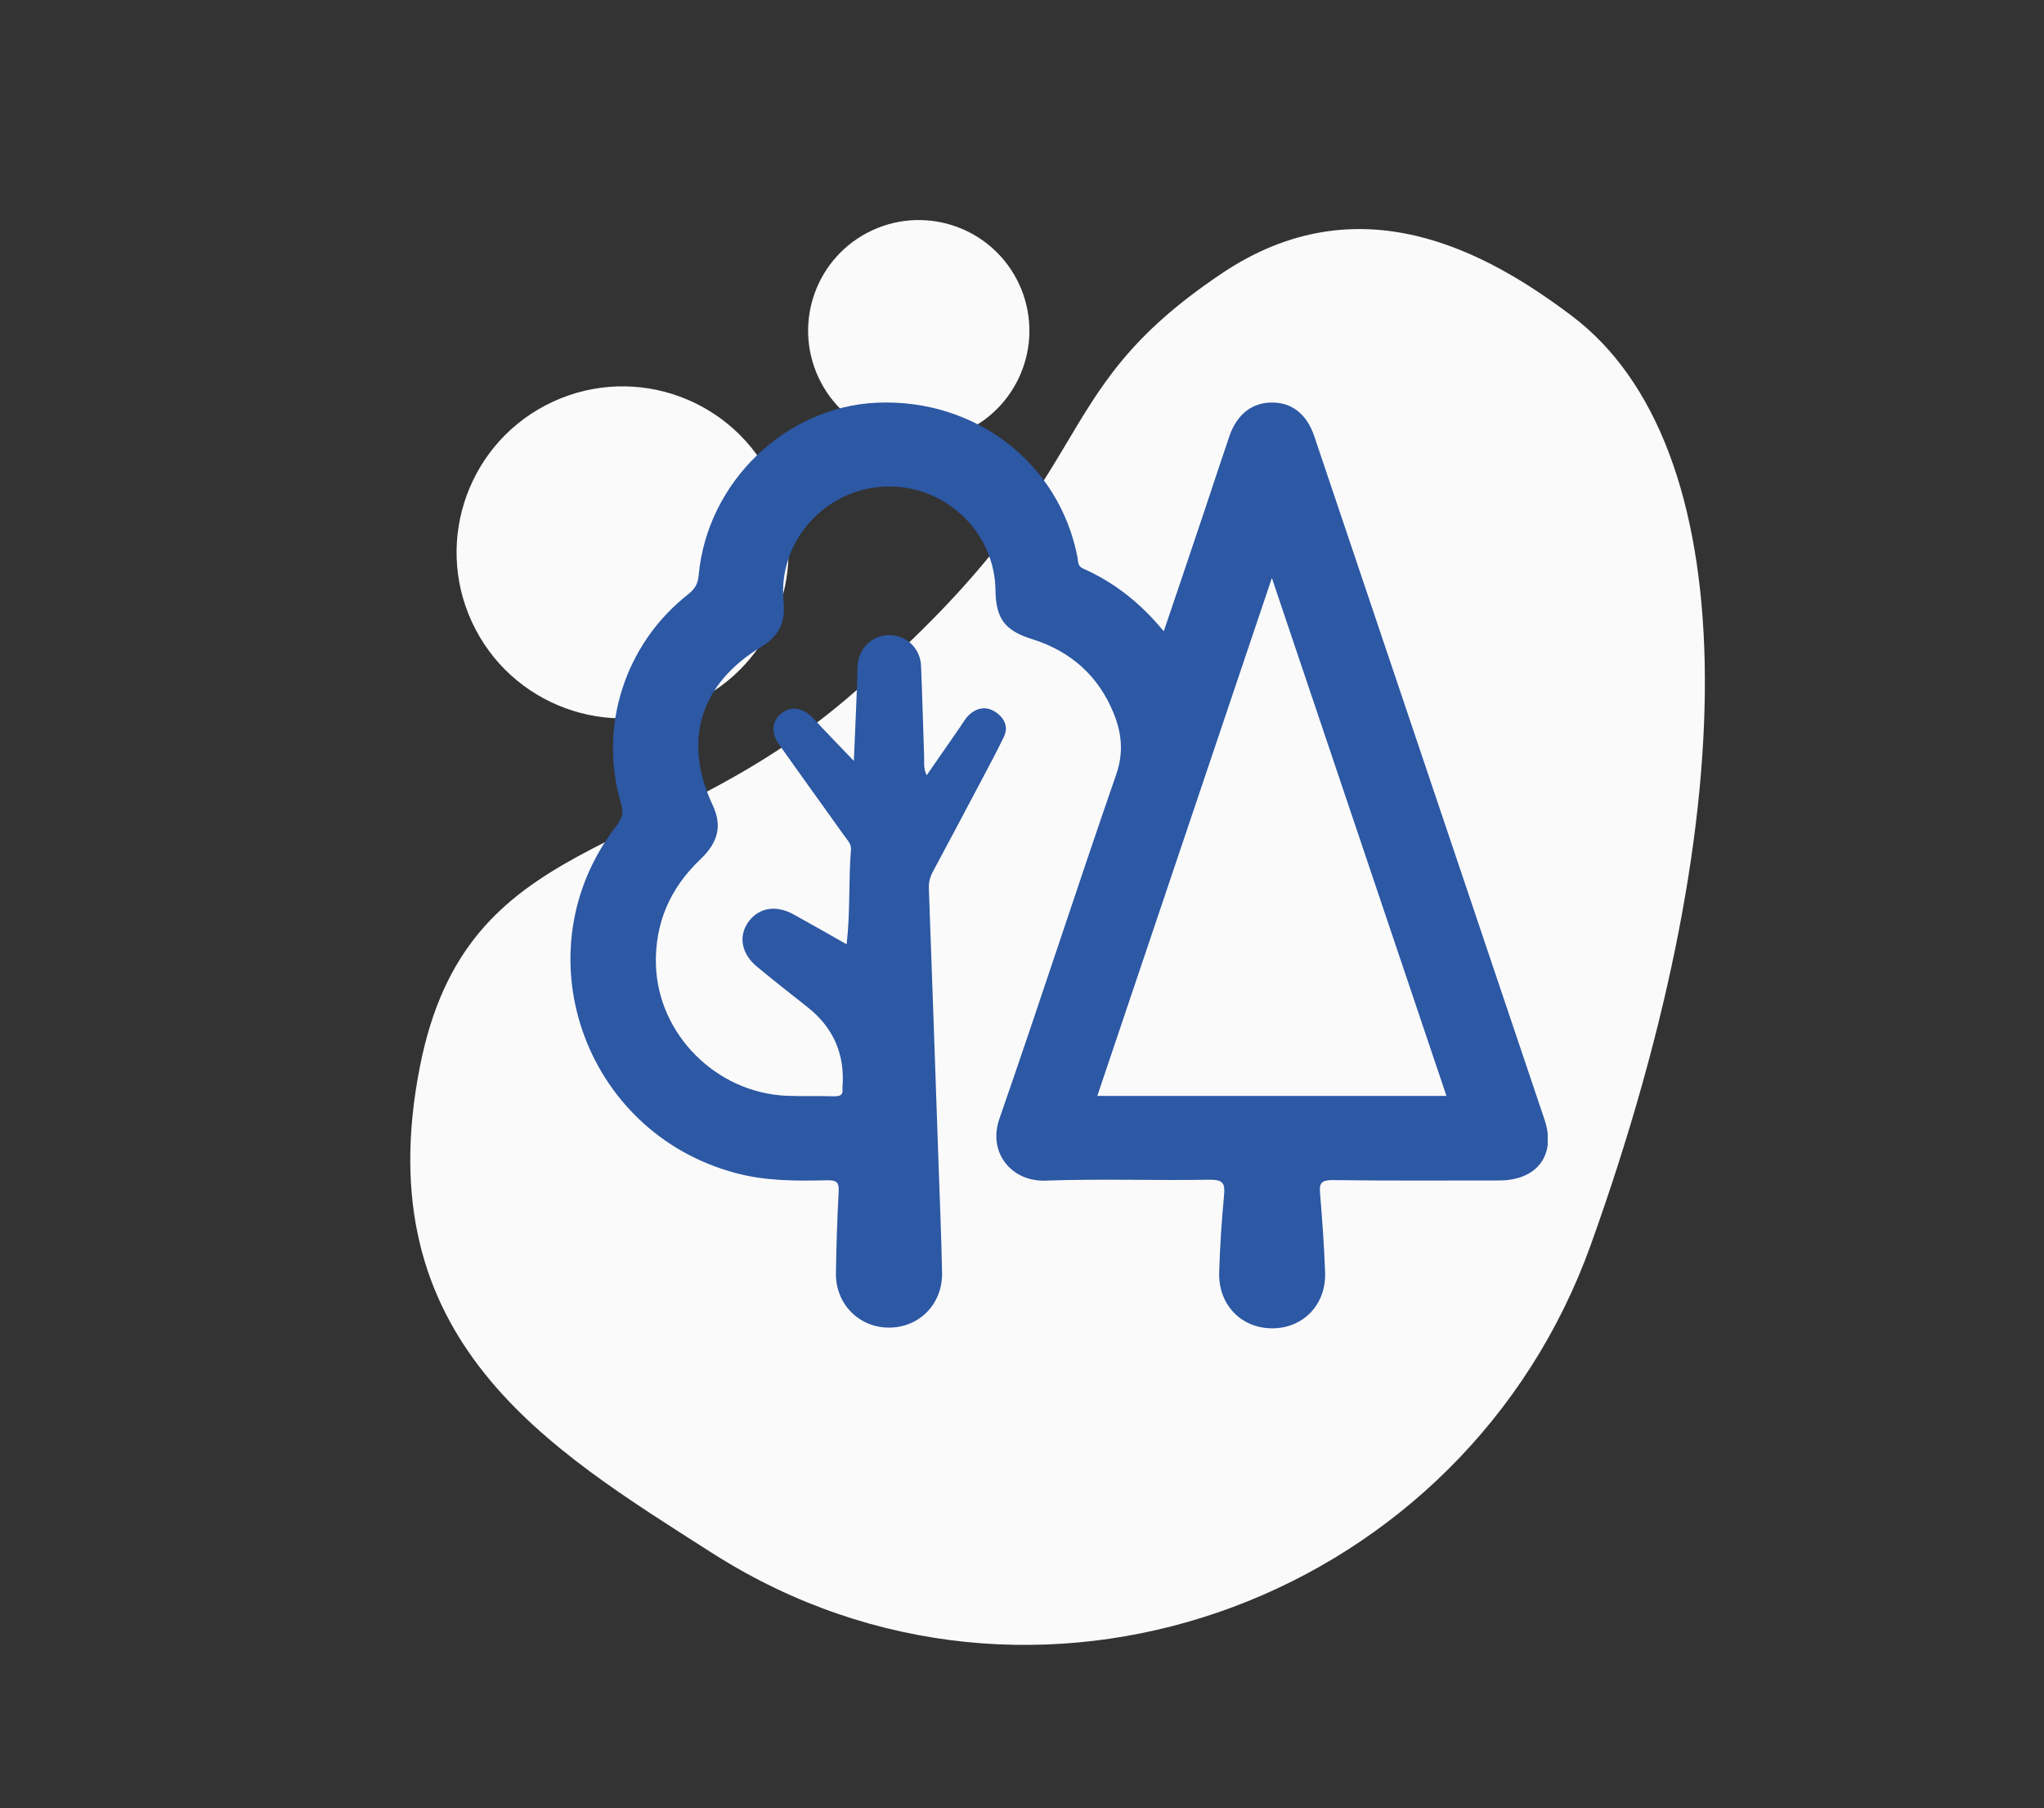 <svg xmlns="http://www.w3.org/2000/svg" fill="none" viewBox="0 0 900 796" height="796" width="900">
<rect x="0" y="0" width="900" height="796" fill="#333333" stroke="none"/>
<g clip-path="url(#clip0_939_3837)">
<g clip-path="url(#clip1_939_3837)">
<path fill="#FAFAFA" d="M321.49 688.566C462.413 771.894 645.04 702.393 700.433 548.05C770.5 352.789 766.854 195.588 692.255 139.192C654.009 110.276 598.195 80.038 538.132 120.267C455.618 175.552 489.301 208.395 372.811 307.594C287.345 380.356 205.53 365.921 184.974 469.158C160.88 590.258 242.044 637.942 312.952 683.327C315.777 685.123 318.62 686.877 321.49 688.566Z"></path>
<circle fill="#FAFAFA" transform="rotate(-114.79 404.542 145.597)" r="48.712" cy="145.597" cx="404.542"></circle>
</g>
<circle fill="#FAFAFA" transform="rotate(-114.79 274.116 243.173)" r="73.068" cy="243.173" cx="274.116"></circle>
<g clip-path="url(#clip2_939_3837)">
<path fill="#2C58A4" d="M372.78 415.72C374.455 401.454 373.578 387.739 374.694 374.103C374.934 371.502 373.099 369.847 371.823 368.034C362.174 354.477 352.445 341.077 342.876 327.52C339.367 322.555 339.925 317.353 343.992 314.121C348.059 310.811 353.163 311.362 357.549 315.697C359.064 317.195 360.5 318.771 361.935 320.348C366.321 324.998 370.787 329.57 375.97 335.008C376.449 323.579 376.927 313.096 377.326 302.613C377.485 299.539 377.406 296.465 377.565 293.391C377.964 285.352 384.184 279.44 391.839 279.598C399.336 279.755 405.316 285.588 405.556 293.313C406.114 306.633 406.433 319.875 406.911 333.195C406.991 335.639 406.513 338.161 408.028 341.314C413.211 333.826 418.076 326.811 422.94 319.796C424.136 318.062 425.173 316.092 426.768 314.673C430.277 311.441 434.423 310.811 438.49 313.569C442.398 316.249 444.152 320.111 441.919 324.604C438.809 330.989 435.46 337.294 432.111 343.6C425.093 356.841 418.076 370.162 410.978 383.325C409.623 385.768 408.905 388.133 408.985 390.971C410.42 430.302 411.776 469.554 413.131 508.885C413.69 526.068 414.487 543.172 414.806 560.355C415.045 574.148 404.678 584.553 391.281 584.474C378.203 584.395 367.916 574.069 368.075 560.591C368.235 548.611 368.634 536.709 369.272 524.728C369.511 520.708 368.554 519.526 364.327 519.605C350.691 519.92 337.134 519.999 323.737 516.373C256.592 498.323 229 418.4 271.345 363.699C273.737 360.546 274.774 358.024 273.498 353.925C263.37 320.19 275.093 283.539 302.924 261.706C305.794 259.42 307.31 257.213 307.629 253.272C311.377 212.286 345.827 179.102 386.098 177.289C429.559 175.398 466.481 203.931 474.455 245.469C474.774 247.282 474.455 249.252 476.848 250.277C490.723 256.425 502.366 265.647 512.414 277.943C518.634 259.499 524.695 241.843 530.596 224.109C534.185 213.389 537.693 202.591 541.362 191.871C544.711 182.334 551.33 177.211 560.102 177.211C568.874 177.211 575.413 182.334 578.682 192.029C612.494 292.288 646.227 392.547 680.038 492.806C685.302 508.334 676.928 519.605 660.262 519.684C635.7 519.684 611.139 519.841 586.577 519.526C581.713 519.526 580.835 521.024 581.234 525.28C582.191 537.024 583.068 548.689 583.467 560.434C583.866 574.385 573.818 584.71 560.341 584.789C546.625 584.868 536.417 574.464 536.816 560.197C537.135 548.847 537.933 537.497 538.969 526.147C539.448 521.181 538.65 519.29 532.829 519.368C508.666 519.762 484.424 518.895 460.341 519.762C445.667 520.314 434.742 507.703 440.085 492.412C457.629 442.046 474.057 391.207 491.521 340.841C494.79 331.304 493.913 322.791 490.404 314.121C483.706 297.569 471.505 286.692 454.36 281.332C442.478 277.627 438.49 272.346 438.331 259.893C438.012 234.67 417.039 214.177 391.521 214.177C366.082 214.177 345.029 234.828 344.79 259.972C344.79 262.1 344.949 264.228 345.109 266.356C345.747 274.475 342.318 280.465 335.38 284.642C308.267 300.958 300.531 326.023 313.769 354.398C317.995 363.384 316.401 370.635 308.426 378.281C295.029 390.971 288.33 406.419 288.809 424.706C289.686 455.288 315.284 480.983 346.146 482.402C353.163 482.717 360.181 482.402 367.198 482.638C369.83 482.638 371.345 482.165 370.946 479.249C370.946 479.091 370.946 478.855 370.946 478.697C372.116 464.194 366.986 452.424 355.555 443.386C348.059 437.474 340.643 431.642 333.307 425.573C326.369 419.819 325.013 412.016 329.638 405.71C334.184 399.562 341.68 398.301 349.415 402.557C356.991 406.735 364.567 411.07 372.78 415.72ZM636.896 482.481C611.298 406.577 585.939 331.304 560.022 254.454C534.025 331.54 508.666 406.892 483.148 482.481H636.896Z"></path>
</g>
</g>
<defs>
<clipPath id="clip0_939_3837">
<rect transform="translate(0.603)" fill="white" height="795.152" width="899.279"></rect>
</clipPath>
<clipPath id="clip1_939_3837">
<rect transform="translate(375.552 -0.447) rotate(22.453)" fill="white" height="660.055" width="510.042"></rect>
</clipPath>
<clipPath id="clip2_939_3837">
<rect transform="translate(251.169 177.21)" fill="white" height="407.657" width="430.305"></rect>
</clipPath>
</defs>
</svg>
